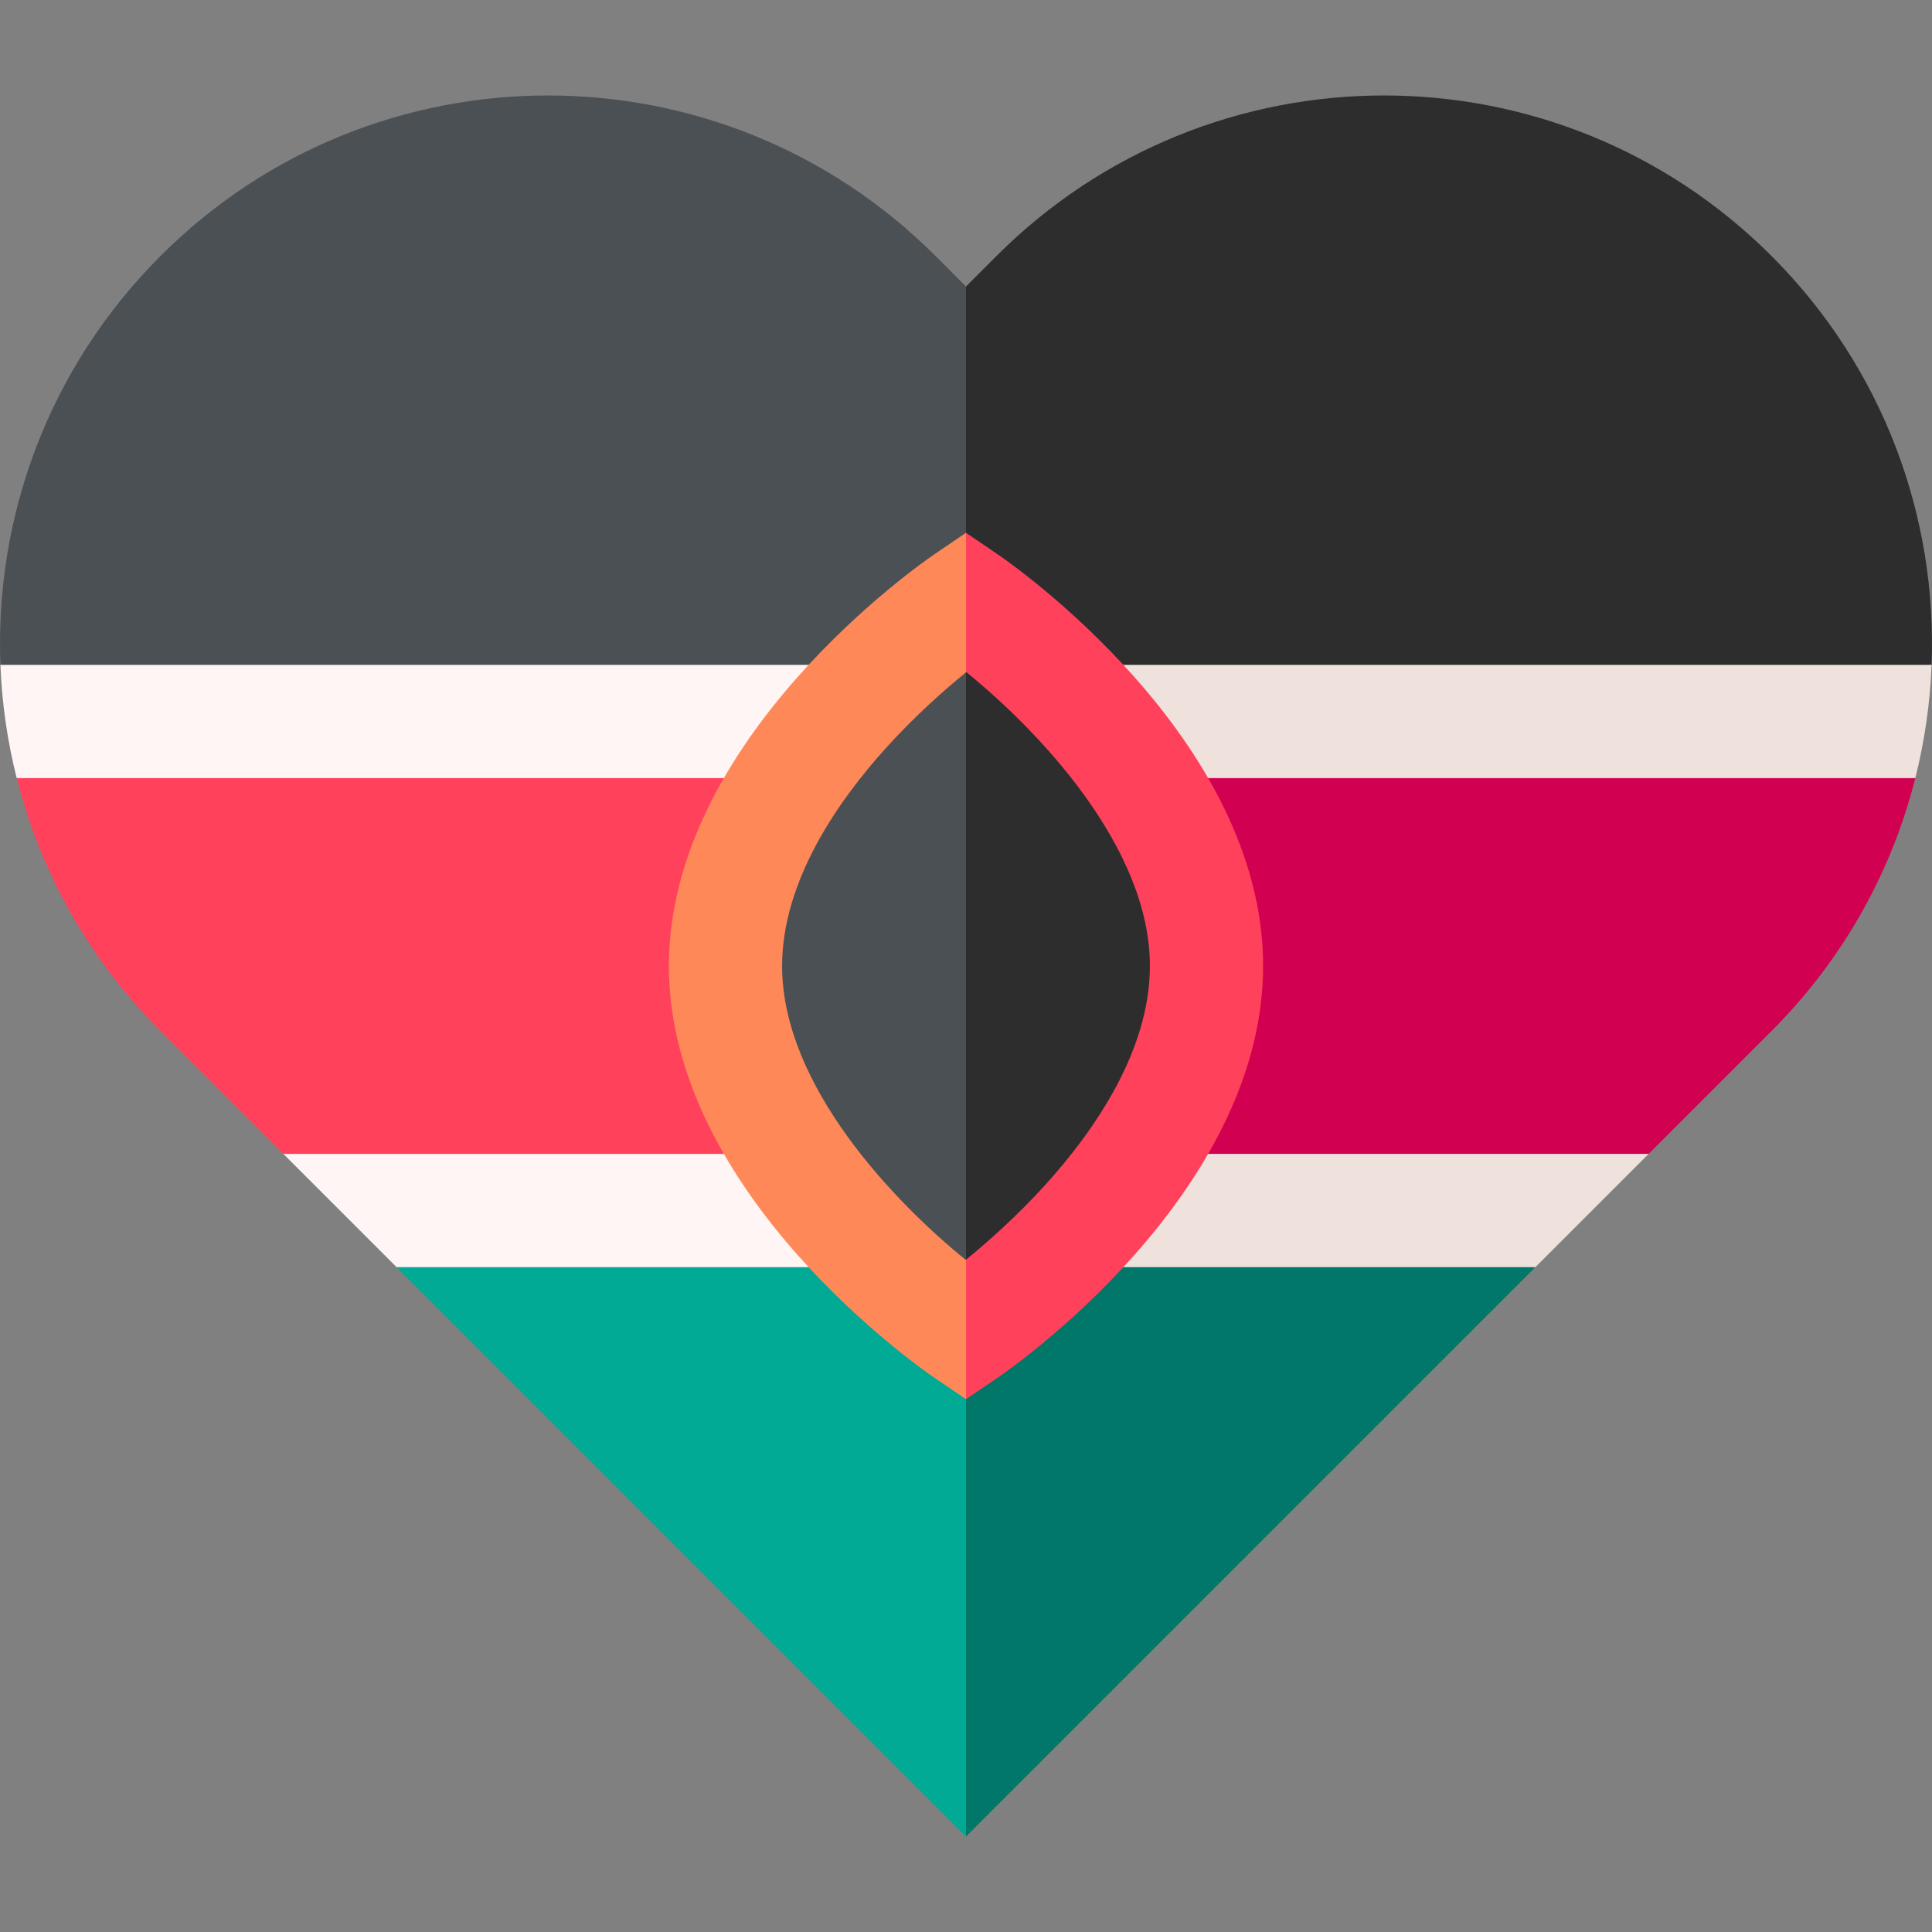 <svg id="Capa_1" enable-background="new 0 0 511.981 511.981" height="512" viewBox="0 0 511.981 511.981" width="512" xmlns="http://www.w3.org/2000/svg"><rect x="0" y="0" width="511.981" height="511.981" fill="#808080" stroke="none"/><g><path d="m255.99 486.681 150.895-150.894-170.895-20z" fill="#007769"/><path d="m105.096 335.787 150.894 150.894v-170.894z" fill="#00aa95"/><path d="m255.99 335.787h150.895l30-30-200.895-20z" fill="#efe2dd"/><path d="m255.99 285.787-180.894 20 30 30h150.894z" fill="#fff5f5"/><path d="m469.454 67.835c-56.715-56.714-148.667-56.714-205.381 0l-8.082 8.082-20 120.276 275.88-20c1.515-39.032-12.618-78.559-42.417-108.358z" fill="#2d2d2d"/><path d="m255.99 75.917-8.082-8.082c-56.714-56.714-148.667-56.714-205.382 0-29.798 29.799-43.931 69.326-42.416 108.358l255.88 20z" fill="#4b5055"/><path d="m235.99 226.193 271.566-20c2.485-9.85 3.923-19.907 4.315-30h-255.881z" fill="#efe2dd"/><path d="m255.99 176.193h-255.88c.392 10.093 1.829 20.15 4.315 30l251.566 20v-50z" fill="#fff5f5"/><path d="m255.99 206.193h-251.565c6.196 24.558 18.891 47.813 38.101 67.024l32.57 32.57h180.894z" fill="#ff415b"/><path d="m255.99 305.787h180.894l32.57-32.57c19.211-19.211 31.905-42.466 38.101-67.024h-251.565z" fill="#d10050"/><path d="m264.417 146.917-8.427-5.722-20 114.824 20 114.767 8.427-5.722c2.87-1.95 70.308-48.439 70.308-109.074s-67.438-107.124-70.308-109.073z" fill="#ff415b"/><path d="m247.564 146.917c-2.871 1.95-70.308 48.439-70.308 109.074s67.437 107.124 70.308 109.074l8.426 5.722v-229.592z" fill="#ff8859"/><path d="m256.061 178.108c-.022.018-.048.04-.07.058l-20 77.853 20 77.796c5.666-4.61 13.48-11.501 21.196-20.034 12.563-13.893 27.538-35.197 27.538-57.79 0-31.767-29.966-62.739-48.664-77.883z" fill="#2d2d2d"/><path d="m234.794 198.2c-12.563 13.893-27.538 35.197-27.538 57.79 0 31.767 29.966 62.739 48.664 77.882.022-.018.048-.04.07-.058v-155.648c-5.665 4.61-13.48 11.501-21.196 20.034z" fill="#4b5055"/></g></svg>